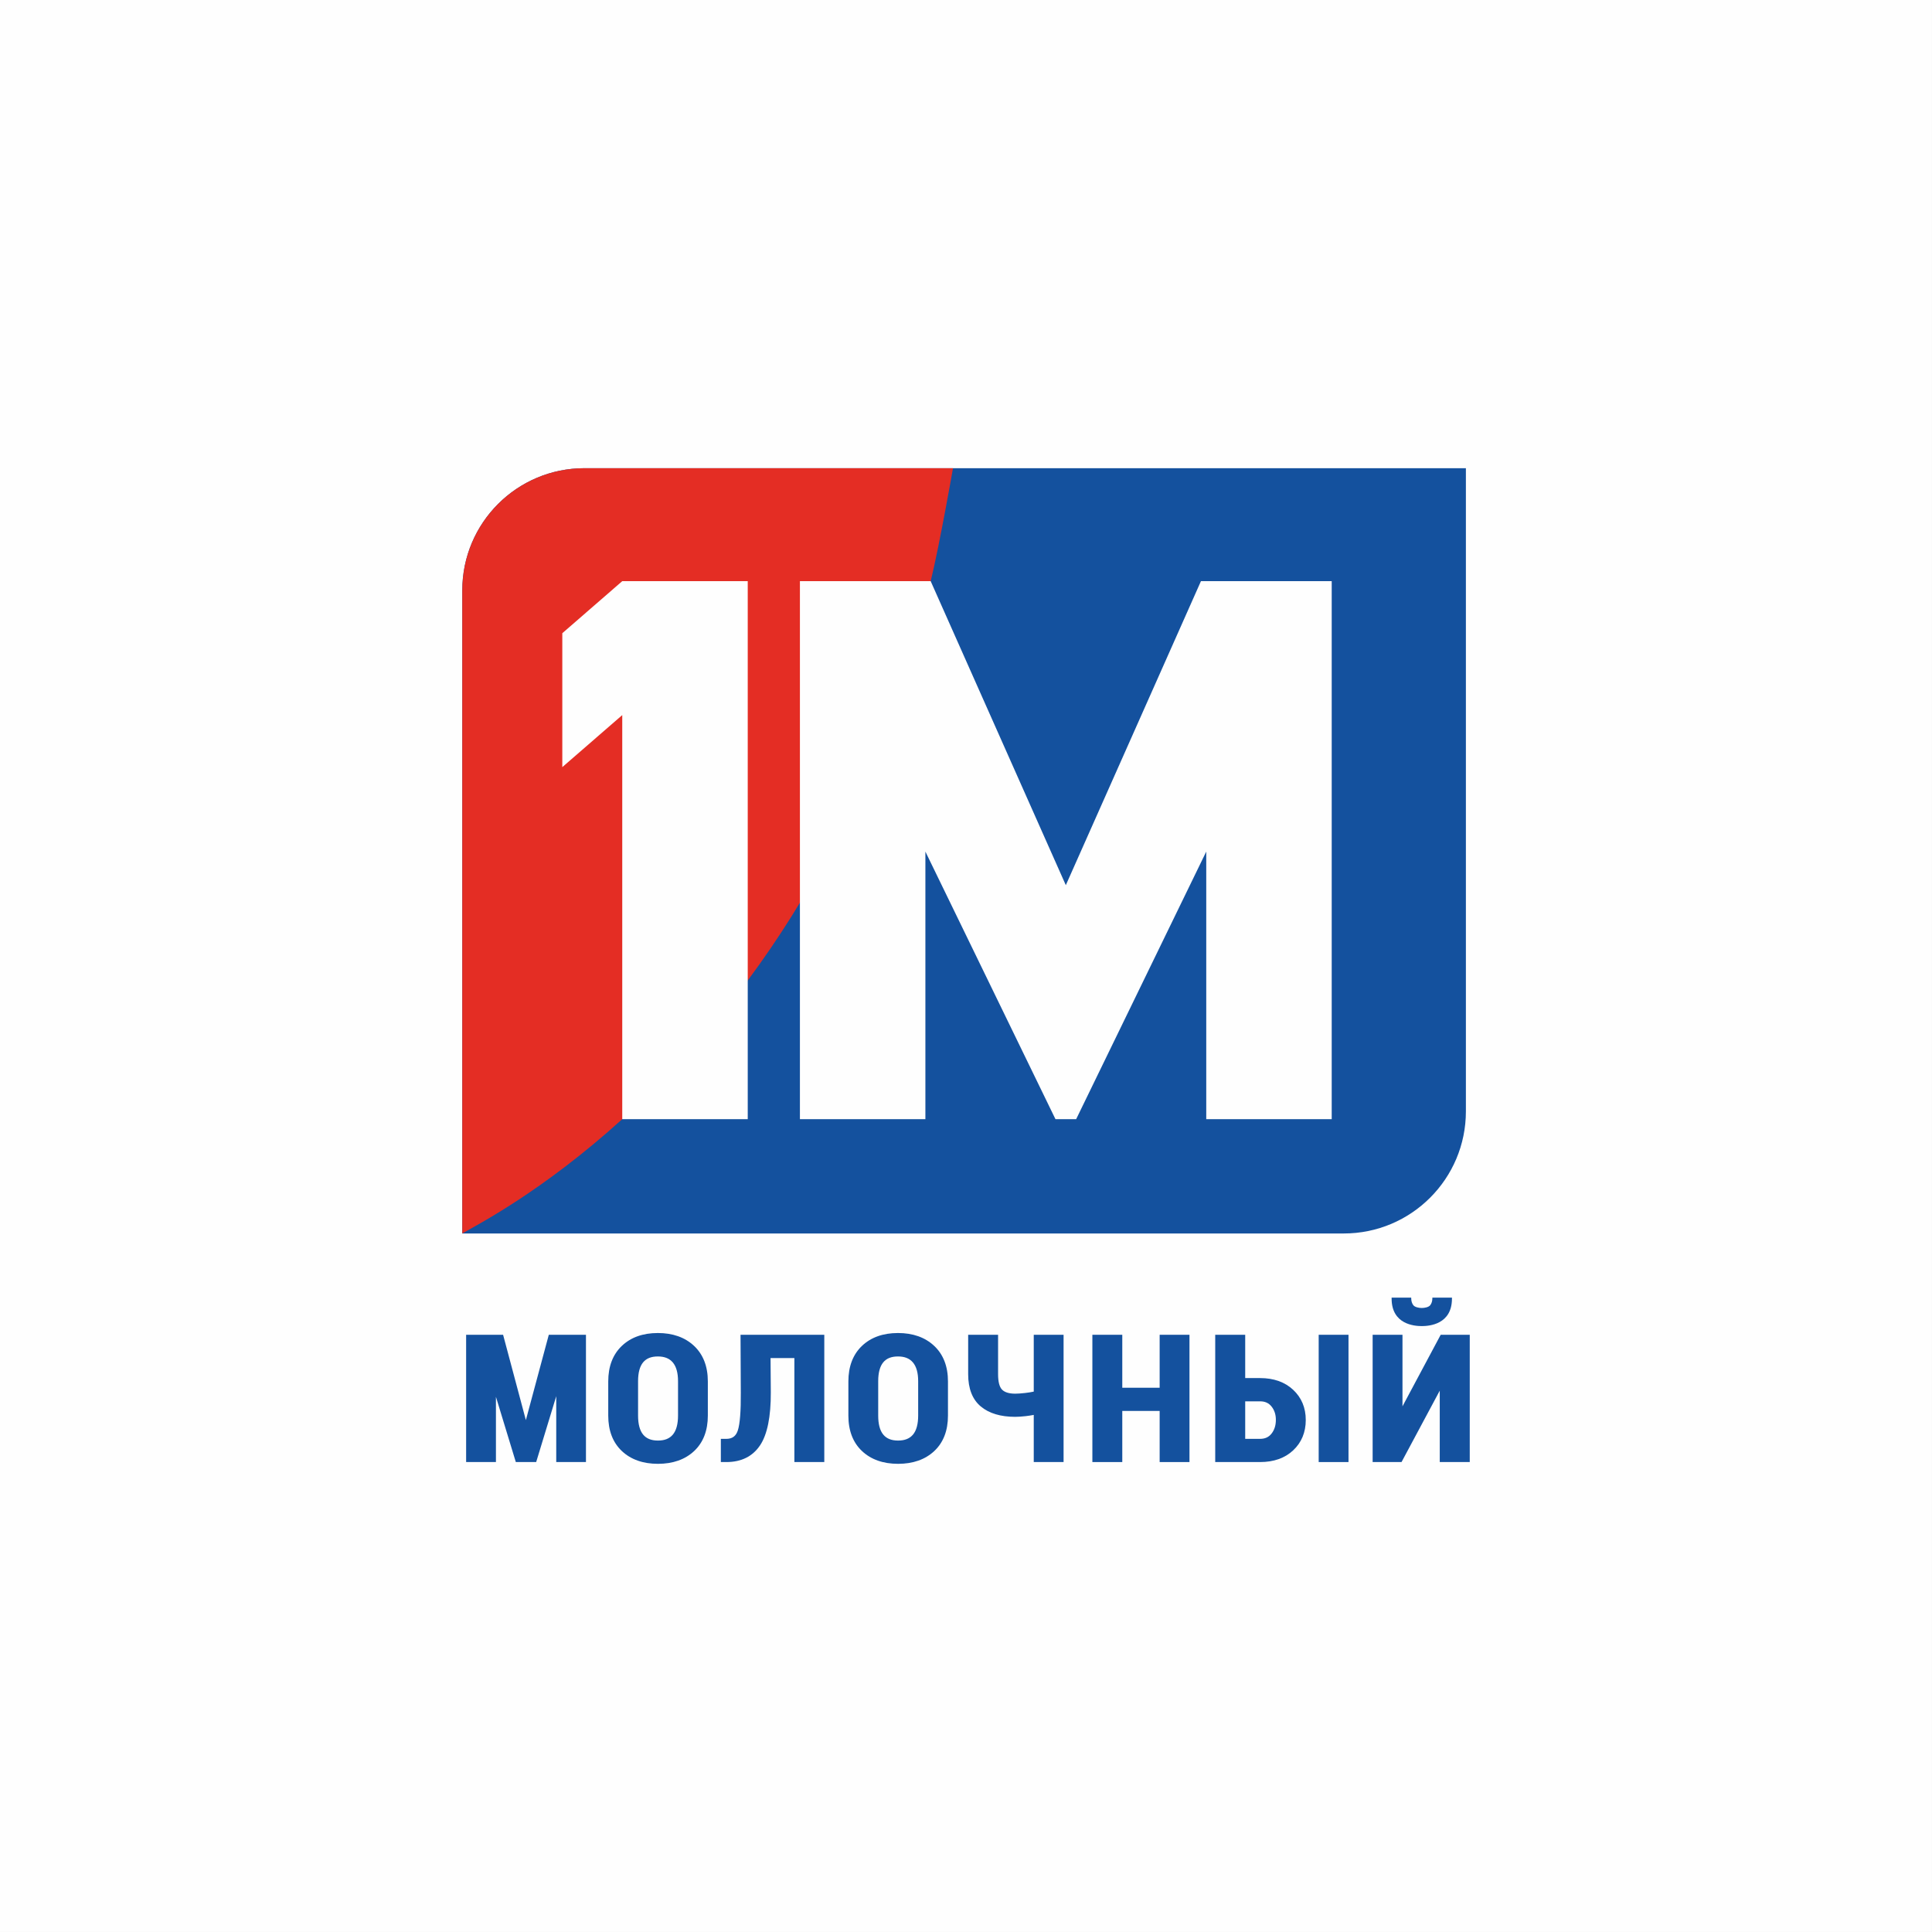 <?xml version="1.0" encoding="UTF-8"?> <!-- Creator: CorelDRAW 2019 (64-Bit) --> <svg xmlns="http://www.w3.org/2000/svg" xmlns:xlink="http://www.w3.org/1999/xlink" xml:space="preserve" width="18.627mm" height="18.627mm" style="shape-rendering:geometricPrecision; text-rendering:geometricPrecision; image-rendering:optimizeQuality; fill-rule:evenodd; clip-rule:evenodd" viewBox="0 0 1848.49 1848.49"><rect x="0" y="0" width="1848.49" height="1848.49" fill="#333333" stroke="none"/> <defs> <style type="text/css"> <![CDATA[ .fil3 {fill:#FEFEFE} .fil0 {fill:#FEFEFE} .fil2 {fill:#E42D24} .fil1 {fill:#14519E} ]]> </style> </defs> <g id="Слой_x0020_1">  <rect class="fil0" x="-0.01" y="-0.01" width="1848.49" height="1848.49"></rect> <g id="_836249632"> <polygon class="fil1" points="503.14,1358.72 481.35,1277.08 445.98,1277.08 445.98,1398.86 474.5,1398.86 474.5,1336.44 493.52,1398.86 513,1398.86 532.2,1335.85 532.2,1398.86 560.63,1398.86 560.63,1277.08 525.08,1277.08 "></polygon> <path class="fil1" d="M610.49 1321.45l0 0c0,-8.03 1.6,-14.06 4.8,-17.96 3.13,-3.81 7.75,-5.67 14.14,-5.67 6.34,0 11.03,1.88 14.3,5.74 3.3,3.92 4.99,9.93 4.99,17.89l0 32.96c0,8.13 -1.66,14.23 -4.93,18.15 -3.21,3.85 -7.87,5.73 -14.28,5.73 -6.38,0 -11.02,-1.88 -14.18,-5.72 -3.23,-3.93 -4.84,-10.03 -4.84,-18.16l0 -32.96zm18.94 -46.05c-14.3,0 -25.89,4.14 -34.49,12.33 -8.62,8.22 -12.99,19.65 -12.99,33.97l0 32.71c0,14.39 4.4,25.79 13.05,33.93 8.6,8.1 20.22,12.21 34.51,12.21 14.28,0 25.92,-4.1 34.6,-12.2 8.7,-8.15 13.13,-19.56 13.13,-33.94l0 -32.71c0,-14.32 -4.43,-25.75 -13.17,-33.98 -8.7,-8.18 -20.35,-12.32 -34.64,-12.32z"></path> <path class="fil1" d="M708.79 1332.18c0.12,17.95 -0.83,30.18 -2.84,36.36 -1.8,5.56 -5.33,8.13 -11.13,8.13l-5.13 0 0 22.19 5.31 0c14.26,0 25.1,-5.38 32.22,-16.02 6.93,-10.34 10.38,-27.39 10.27,-50.69l-0.25 -32.8 22.81 0 0 99.51 28.62 0 0 -121.78 -80.14 0 0.26 55.1z"></path> <path class="fil1" d="M840.24 1321.45l0 0c0,-8.03 1.62,-14.06 4.8,-17.96 3.13,-3.81 7.74,-5.67 14.13,-5.67 6.36,0 11.04,1.88 14.3,5.74 3.32,3.92 5.01,9.93 5.01,17.89l0 32.96c0,8.13 -1.67,14.23 -4.92,18.15 -3.22,3.85 -7.89,5.73 -14.3,5.73 -6.38,0 -11.02,-1.88 -14.18,-5.72 -3.22,-3.93 -4.84,-10.03 -4.84,-18.16l0 -32.96zm18.93 -46.05c-14.28,0 -25.88,4.14 -34.48,12.33 -8.61,8.22 -12.98,19.65 -12.98,33.97l0 32.71c0,14.39 4.38,25.79 13.04,33.93 8.61,8.1 20.22,12.21 34.51,12.21 14.29,0 25.93,-4.1 34.6,-12.2 8.71,-8.15 13.13,-19.56 13.13,-33.94l0 -32.71c0,-14.32 -4.43,-25.75 -13.17,-33.98 -8.7,-8.18 -20.35,-12.32 -34.65,-12.32z"></path> <path class="fil1" d="M989.07 1331.45c-2.49,0.55 -5.3,0.99 -8.36,1.34 -3.75,0.41 -6.92,0.64 -9.39,0.64 -5.87,0 -10.11,-1.32 -12.6,-3.89 -2.51,-2.59 -3.78,-7.52 -3.78,-14.68l0 -37.77 -28.62 0 0 37.77c0,13.73 4.06,24.11 12.04,30.78 7.86,6.61 18.95,9.95 32.97,9.95 2.7,0 6.05,-0.23 9.93,-0.65 2.8,-0.33 5.42,-0.72 7.81,-1.2l0 45.12 28.53 0 0 -121.78 -28.53 0 0 54.36z"></path> <polygon class="fil1" points="1109.53,1327.76 1073.77,1327.76 1073.77,1277.08 1045.16,1277.08 1045.16,1398.86 1073.77,1398.86 1073.77,1349.95 1109.53,1349.95 1109.53,1398.86 1138.06,1398.86 1138.06,1277.08 1109.53,1277.08 "></polygon> <polygon class="fil1" points="1261.69,1398.86 1290.21,1398.86 1290.21,1277.08 1261.69,1277.08 "></polygon> <path class="fil1" d="M1191.38 1340.75l14.24 0c4.75,0 8.34,1.64 10.99,5.01 2.76,3.51 4.11,7.66 4.11,12.68 0,5.28 -1.35,9.59 -4.12,13.17 -2.64,3.39 -6.23,5.05 -10.98,5.05l-14.24 0 0 -35.91zm14.24 -22.25l-14.24 0 0 -41.42 -28.69 0 0 121.78 42.93 0c13.09,0 23.76,-3.78 31.69,-11.24 7.97,-7.49 12.01,-17.26 12.01,-29.01 0,-11.66 -4.05,-21.39 -12.06,-28.88 -7.96,-7.45 -18.61,-11.22 -31.64,-11.22z"></path> <polygon class="fil1" points="1378.42,1277.08 1341.86,1345.55 1341.86,1277.08 1313.31,1277.08 1313.31,1398.86 1340.95,1398.86 1377.52,1330.55 1377.52,1398.86 1406.22,1398.86 1406.22,1277.08 "></polygon> <path class="fil1" d="M1370.46 1241.53l0 0.47c0,2.84 -0.71,5.15 -2.13,6.88 -1.44,1.77 -5.16,2.57 -8.01,2.57 -2.84,0 -6.55,-0.8 -8,-2.57 -1.4,-1.73 -2.11,-4.04 -2.11,-6.88l0 -0.47 -18.74 0 0 0.94c0,24.69 21.72,26.3 28.85,26.3 7.15,0 28.87,-1.61 28.87,-26.3l0 -0.94 -18.73 0z"></path> <path class="fil1" d="M442.3 1180.16l843.38 0c64.53,0 116.85,-52.32 116.85,-116.85l0 -615.35 -843.37 0c-64.54,0 -116.86,52.32 -116.86,116.86l0 615.34z"></path> <path class="fil2" d="M442.3 564.82l0 615.34c14.11,-8.29 76.16,-39.76 153.06,-109.39 102.42,-92.75 231.11,-253.1 295.11,-514.72 8.47,-34.65 21.33,-108.09 21.33,-108.09l-352.62 0c-64.54,0 -116.86,52.32 -116.86,116.86z"></path> <polygon class="fil3" points="595.35,556.04 538,605.85 538,733.97 595.35,684.18 595.35,1070.77 715.42,1070.77 715.42,556.04 "></polygon> <polygon class="fil3" points="1149.03,556.04 1019.75,846.91 890.45,556.04 765.34,556.04 765.34,1070.77 885.39,1070.77 885.39,814.78 1009.83,1070.77 1029.65,1070.77 1154.11,814.78 1154.11,1070.77 1274.15,1070.77 1274.15,556.04 "></polygon> </g> </g> </svg> 